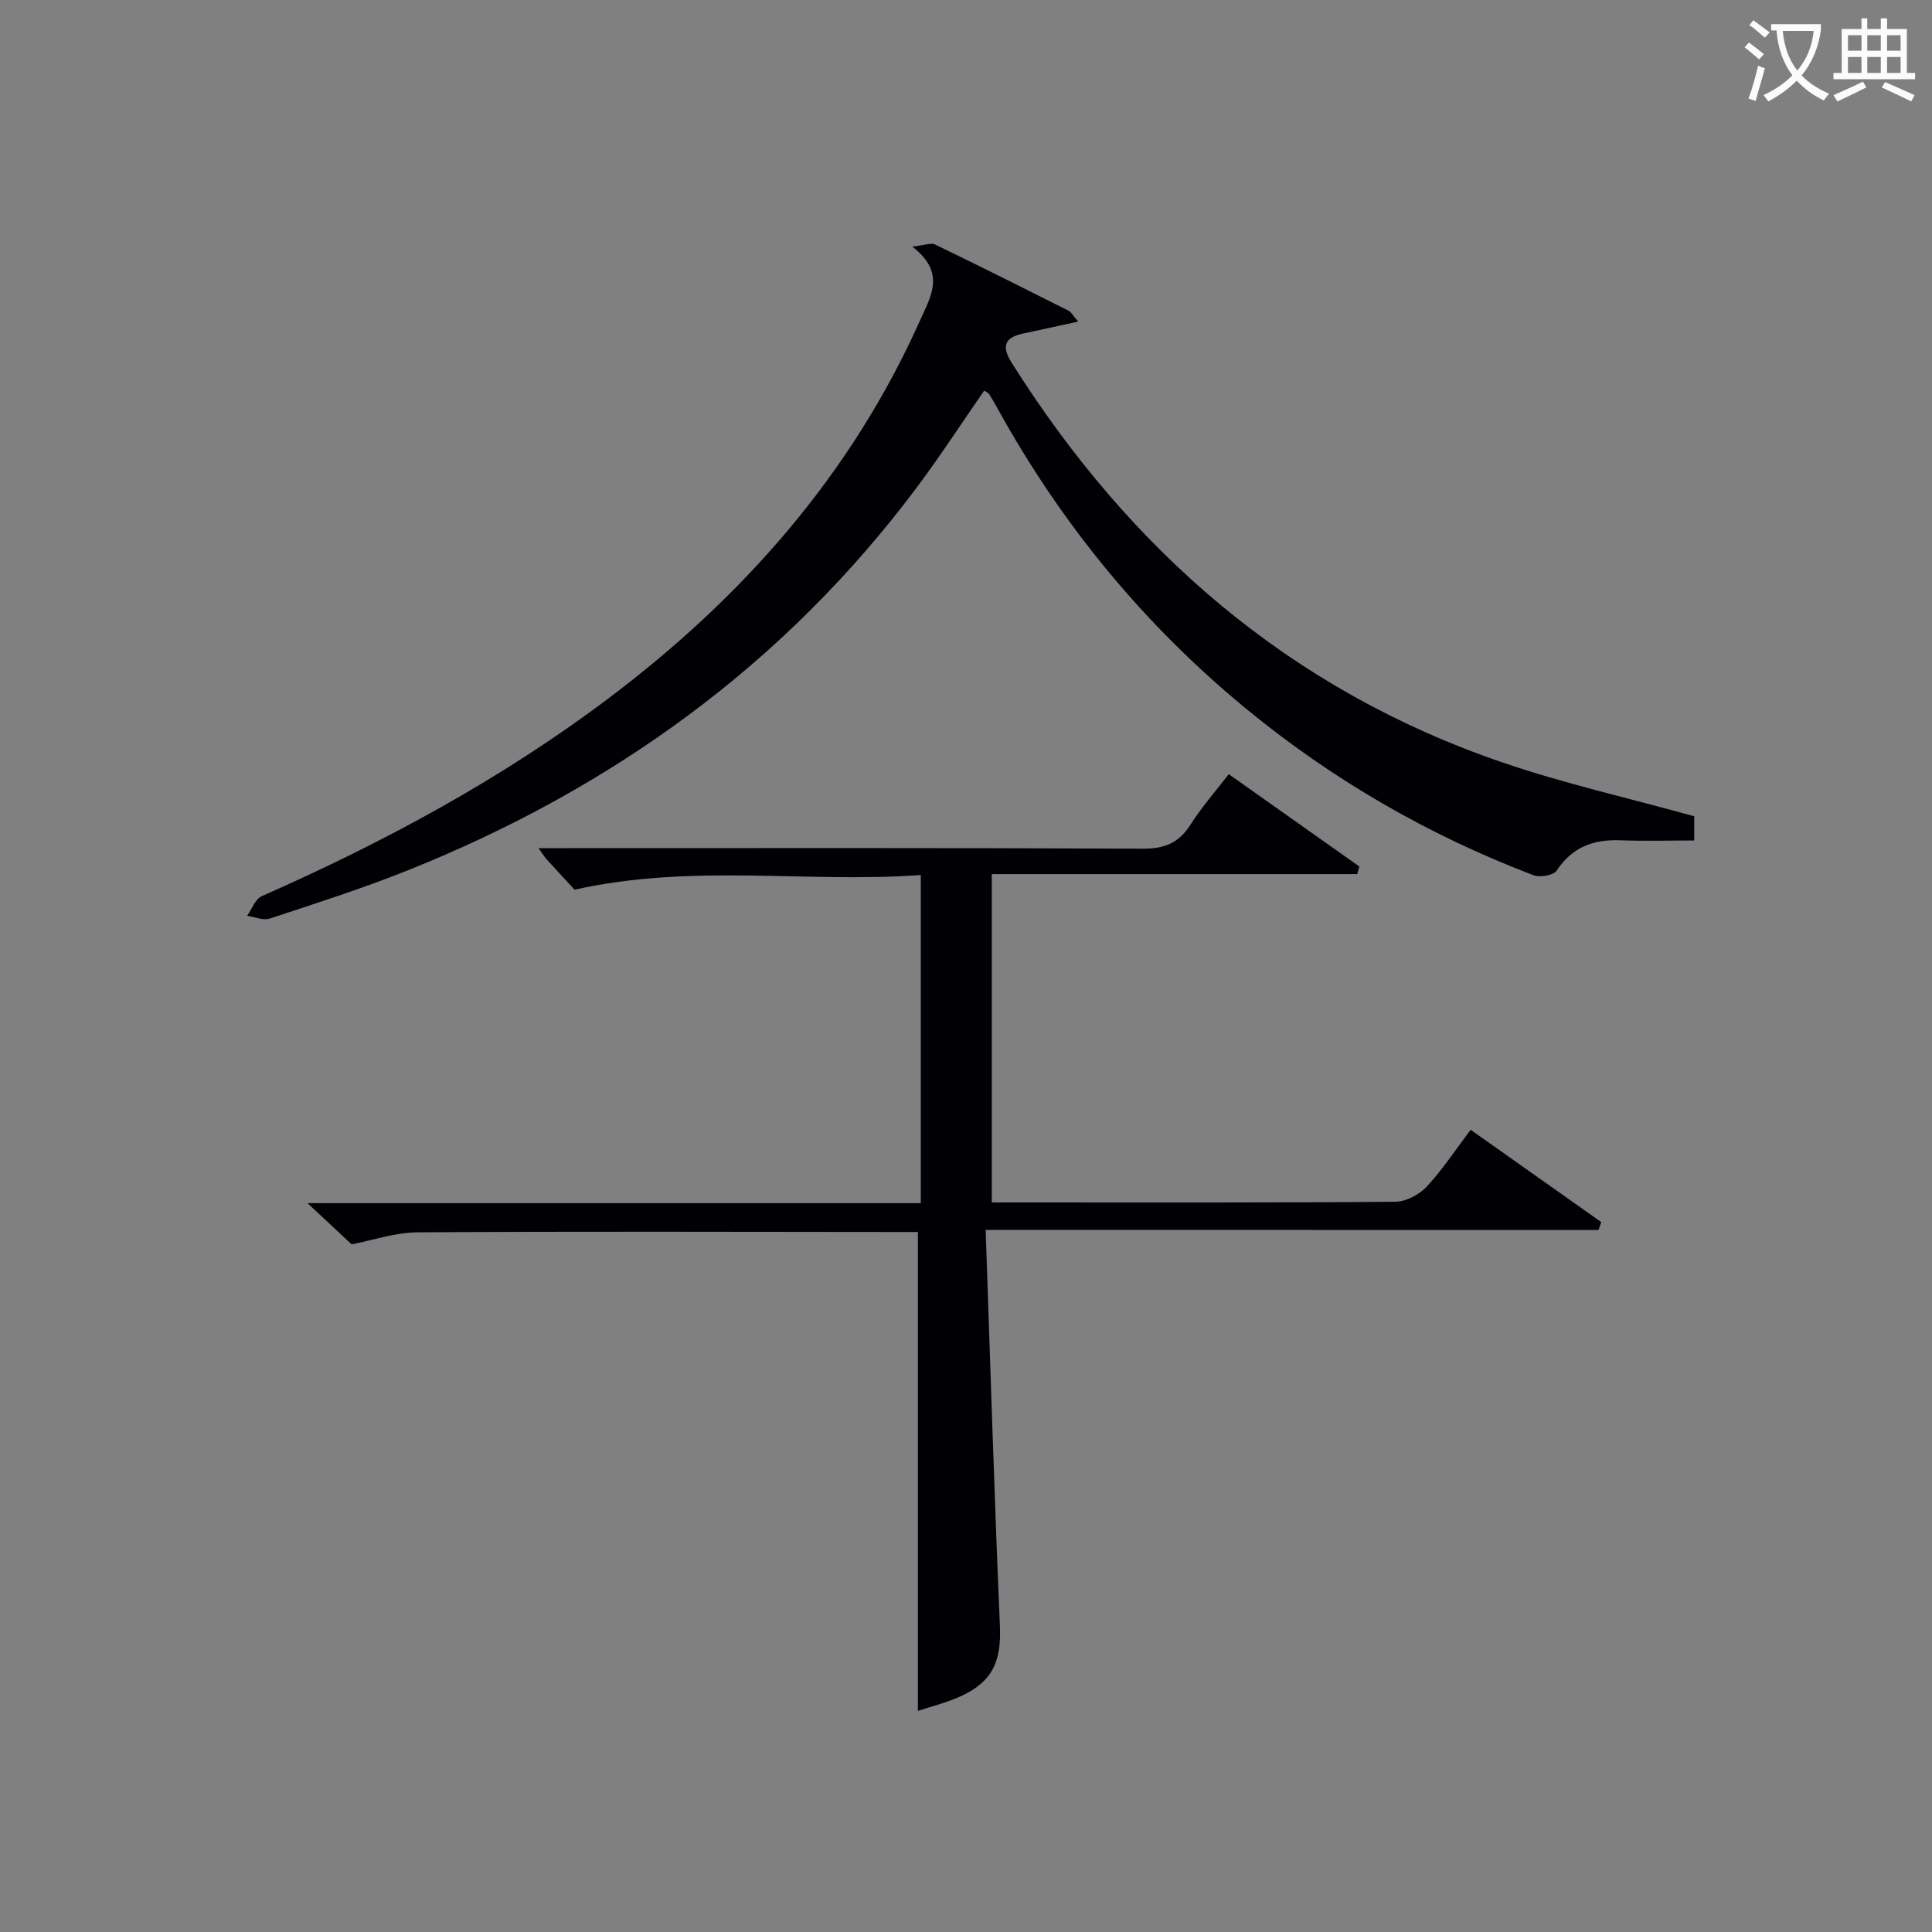 <svg enable-background="new 0 0 400 400" viewBox="0 0 400 400" xmlns="http://www.w3.org/2000/svg"><rect x="0" y="0" width="400" height="400" fill="#808080" stroke="none"/><path d="m204.07 254.64c.98 28.13 1.79 55.06 2.95 81.98.31 7.17-1.4 11.45-7.96 14.5-2.96 1.38-6.2 2.16-9.02 3.11 0-33.05 0-65.75 0-99.16-1.11 0-2.86 0-4.62 0-32.99-.02-65.98-.14-98.97.07-4.67.03-9.33 1.66-13.65 2.49-2.65-2.47-5.64-5.27-9.13-8.53h126.97c0-22.67 0-44.88 0-67.94-23.49 1.73-47.08-2.45-71.69 3.04-1.29-1.4-3.55-3.83-5.78-6.29-.4-.44-.71-.96-1.68-2.31h6.69c39.49 0 78.98-.08 118.47.11 4.5.02 7.45-1.21 9.85-5 2.28-3.61 5.14-6.84 7.9-10.43 9.27 6.55 18.15 12.84 27.04 19.12-.15.52-.3 1.05-.45 1.57-25.11 0-50.22 0-75.65 0v67.98h4.59c26.33 0 52.65.08 78.98-.14 2.21-.02 4.94-1.48 6.49-3.15 3.27-3.5 5.93-7.59 9.08-11.75 9.09 6.42 18.07 12.77 27.04 19.11-.19.55-.38 1.09-.57 1.64-41.79-.02-83.56-.02-126.88-.02z" fill="#010105"/><path d="m223.23 66.58c-4.38.95-7.89 1.73-11.41 2.48-3.84.82-4.5 2.64-2.38 6.02 24.58 39.01 57.62 67.73 101.61 82.77 12.83 4.39 26.14 7.38 39.72 11.15v5.01c-5.07 0-10.19.16-15.29-.04-5.59-.22-9.98 1.42-13.21 6.3-.65.98-3.45 1.44-4.8.93-21.76-8.29-41.7-19.81-59.68-34.63-21.04-17.35-38.05-38.07-51.23-61.95-.56-1.02-1.14-2.03-1.76-3.02-.16-.25-.51-.37-1.03-.73-4.69 6.76-9.18 13.68-14.11 20.25-27.38 36.53-63.03 62.17-105.17 79.05-9.38 3.76-19.05 6.84-28.65 10.01-1.35.45-3.11-.35-4.68-.57.99-1.39 1.68-3.47 3.02-4.06 25.33-11.18 49.58-24.23 71.76-40.93 27.85-20.96 50.31-46.38 64.64-78.49 2.16-4.84 5.29-9.7-1.71-15.07 2.57-.28 3.87-.85 4.7-.45 9.28 4.48 18.5 9.11 27.71 13.74.51.28.83.95 1.95 2.23z" fill="#010105"/><g fill="#fcfbfa"><path d="m362.1 8.8c1.1.8 2.1 1.6 3.1 2.4l-1 1.1c-1.3-1.1-2.3-2-3-2.5zm1.9 4.8c.5.2.9.4 1.4.5-.6 2.3-1.3 4.5-1.9 6.8l-1.5-.5c.8-2.1 1.4-4.3 2-6.8zm-1-9.4c1.3.9 2.4 1.8 3.4 2.5l-1 1.1c-1.4-1.2-2.4-2.1-3.2-2.6zm3.7 2.2v-1.4h10.3v1.2c-.5 3.6-1.8 6.8-4 9.4 1.5 1.6 3.4 2.8 5.7 3.8-.3.4-.7.8-1.1 1.4-2.3-1.1-4.1-2.5-5.6-4.1-1.6 1.6-3.6 3.1-5.9 4.3-.3-.5-.7-.9-1-1.3 2.4-1.1 4.4-2.5 6-4.1-1.9-2.5-3-5.6-3.3-9.3h-1.1zm8.8 0h-6.4c.3 3.3 1.3 6 3 8.2 2-2.3 3.1-5.1 3.4-8.2z"/><path d="m385.3 3.8h1.3v2.2h2.8v-2.2h1.3v2.2h4.1v9.1h1.7v1.3h-16.9v-1.3h1.7v-9.1h4.1v-2.2zm.4 13.1.7 1.2c-1.8.9-3.8 1.9-6 2.9-.2-.4-.5-.8-.8-1.3 2.3-1 4.3-1.9 6.1-2.8zm-3.1-6.4h2.8v-3.2h-2.8zm0 4.6h2.8v-3.3h-2.8zm4-4.6h2.8v-3.2h-2.8zm0 4.6h2.8v-3.3h-2.8zm3.7 1.9c2.1.9 4.1 1.8 6.1 2.7l-.7 1.3c-2.2-1.1-4.2-2-6.1-2.9zm3.2-9.7h-2.8v3.2h2.8zm-2.8 7.8h2.8v-3.3h-2.8z"/></g></svg>
